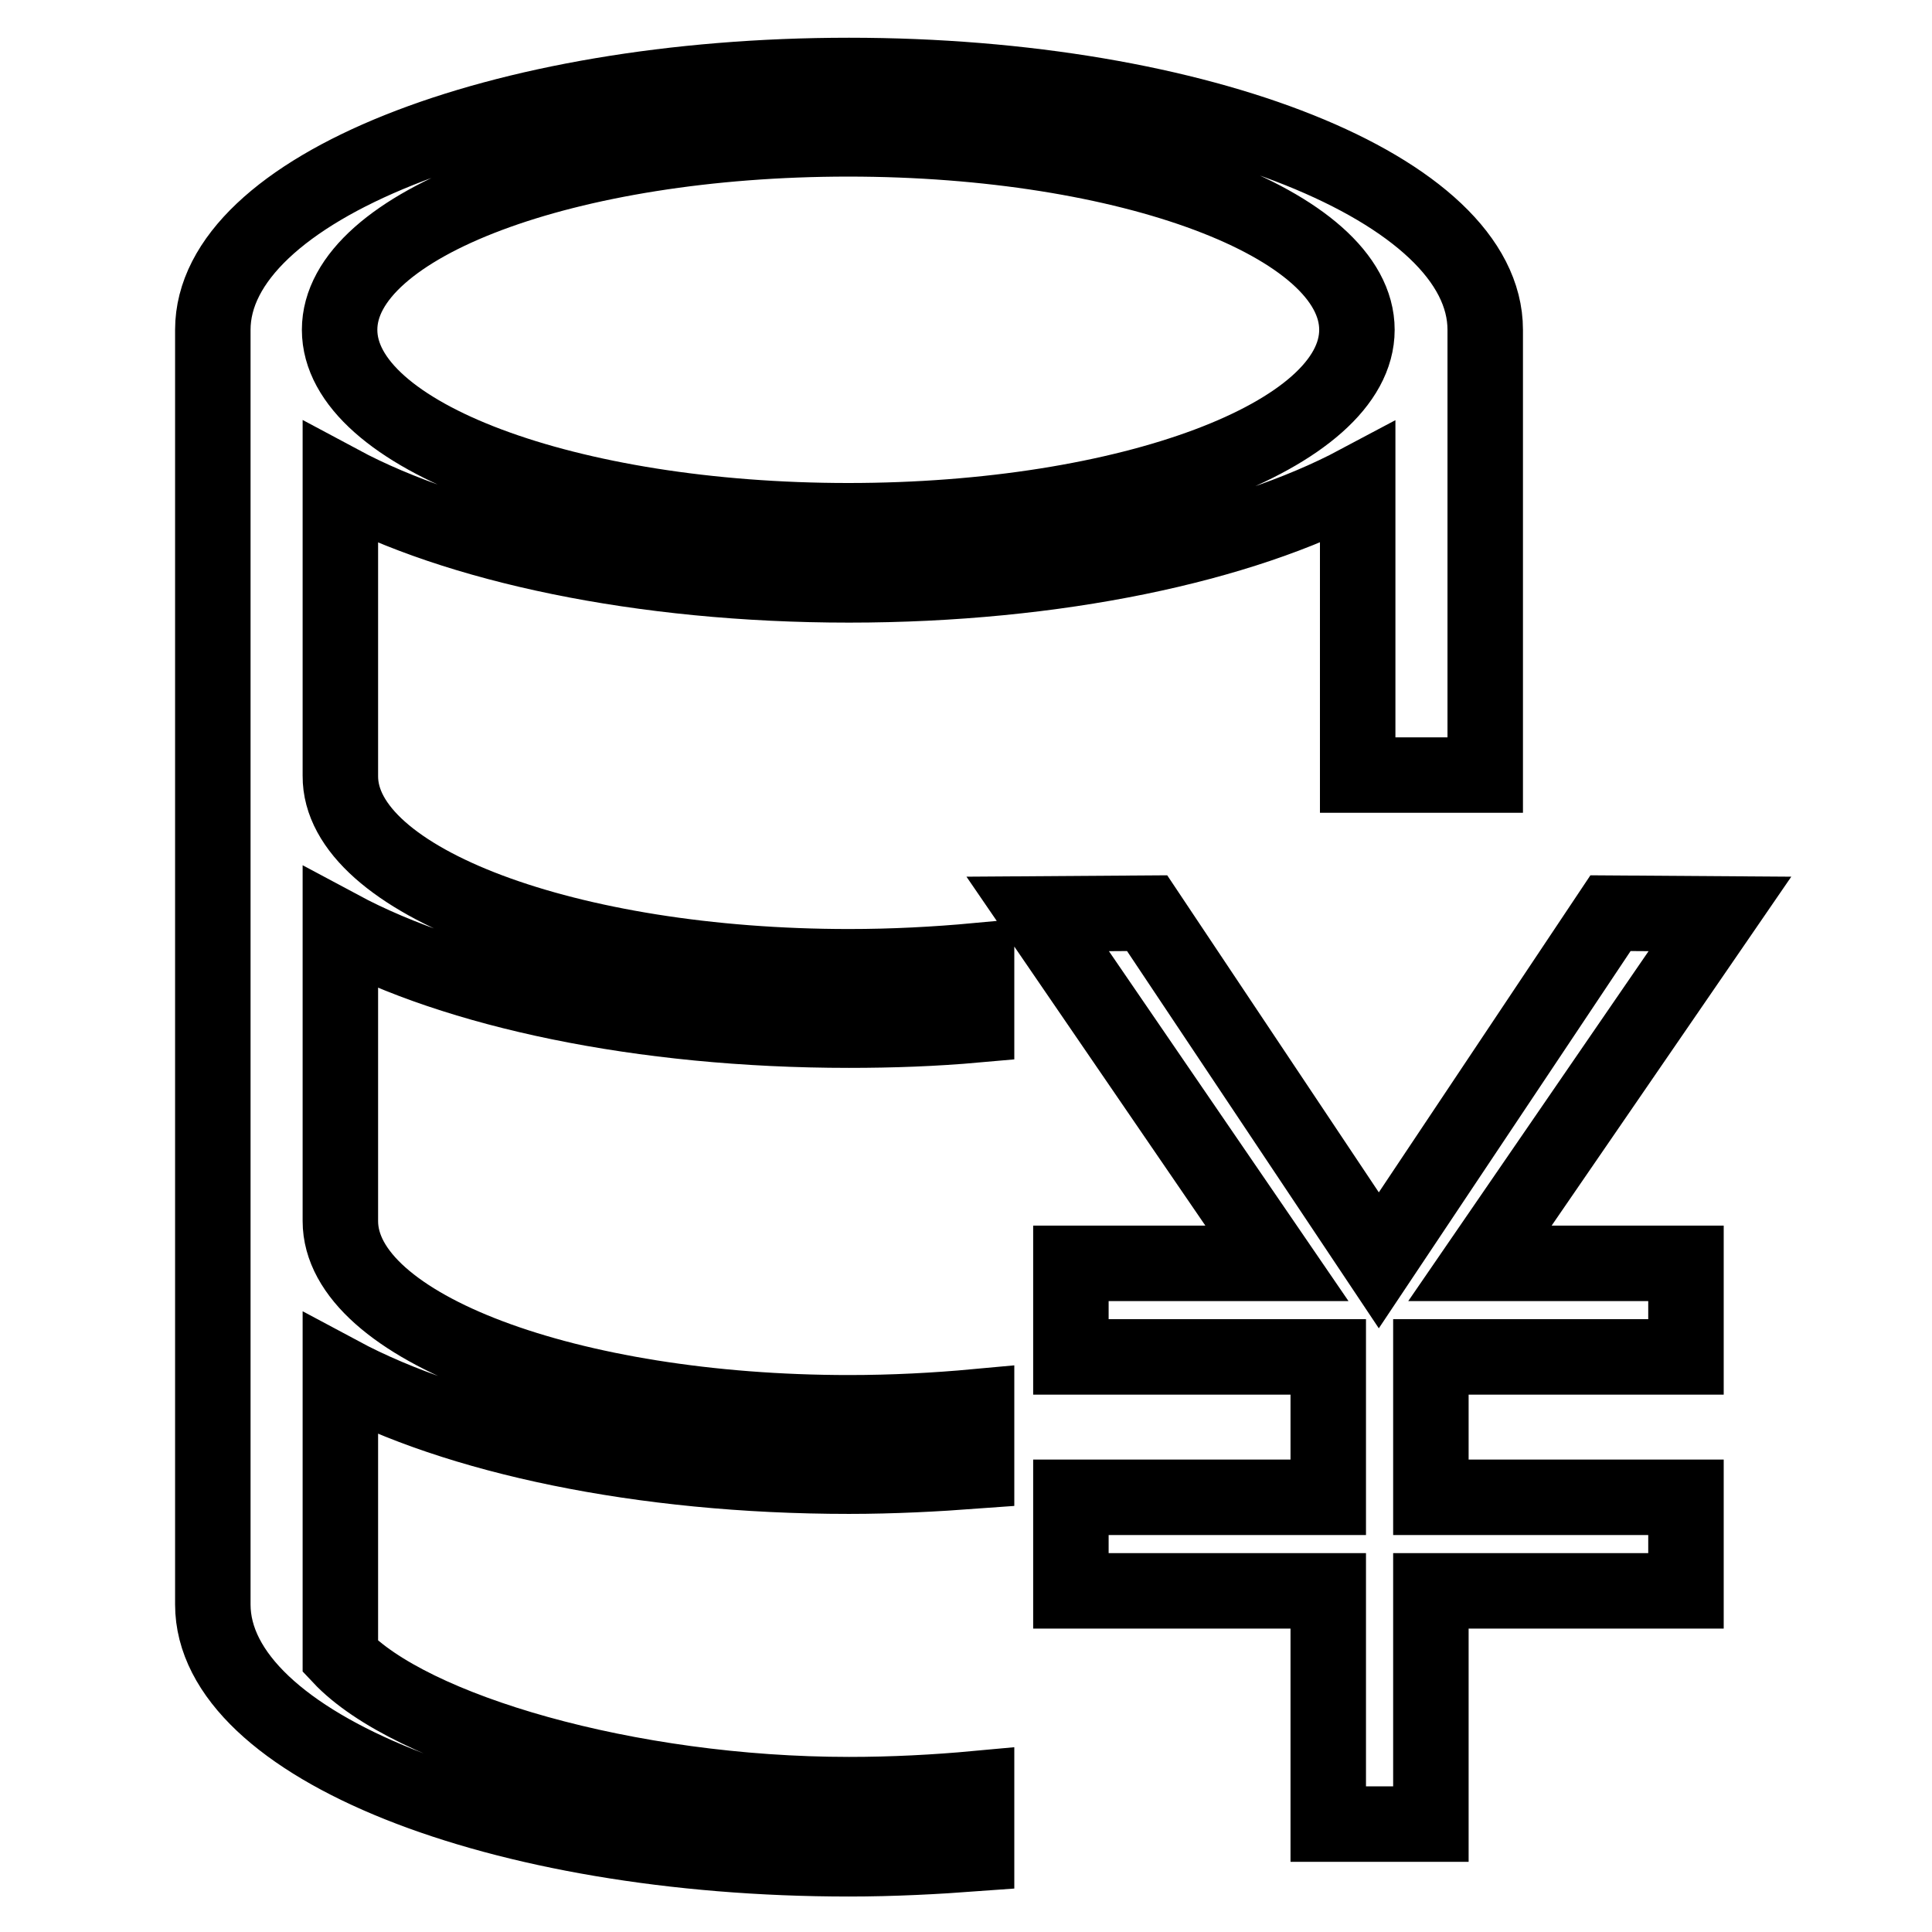 <?xml version="1.0" encoding="utf-8"?>
<!-- Svg Vector Icons : http://www.onlinewebfonts.com/icon -->
<!DOCTYPE svg PUBLIC "-//W3C//DTD SVG 1.1//EN" "http://www.w3.org/Graphics/SVG/1.1/DTD/svg11.dtd">
<svg version="1.1" xmlns="http://www.w3.org/2000/svg" xmlns:xlink="http://www.w3.org/1999/xlink" x="0px" y="0px" viewBox="0 0 256 256" enable-background="new 0 0 256 256" xml:space="preserve">
<g> <path stroke-width="10" fill-opacity="0" stroke="#000000"  d="M196.1,167.4h27.3v12.4h-33.8v18.6h33.8v12.4h-33.8v30.9h-13.6v-30.9h-34.1v-12.4h34.1v-18.6h-34.1v-12.4 h27.3l-31.7-46.3l14.5-0.1l30.7,46l30.7-46l14.5,0.1L196.1,167.4L196.1,167.4z M112.5,128.1c5.8,0,11.5-0.3,16.9-0.8v8.5 c-5.6,0.5-11.2,0.7-16.9,0.7c-27.6,0-52.1-5.3-67.4-13.5v38.8c0,14,30.2,25.4,67.4,25.4c5.8,0,11.5-0.3,16.9-0.8v8.5 c-5.4,0.4-11.1,0.7-16.9,0.7c-27.6,0-52.1-5.3-67.4-13.5v37.4c9.2,9.8,38.1,18.3,67.4,18.3c5.8,0,11.5-0.3,16.9-0.8v8.6 c-5.4,0.4-11.1,0.7-16.9,0.7c-46.6,0-84.3-15.1-84.3-33.7V43.7c0-18.6,37.7-33.7,84.3-33.7c46.6,0,84.3,15.1,84.3,33.7v59h-16.9V64 c-15.4,8.2-39.9,13.5-67.4,13.5c-27.6,0-52.1-5.3-67.4-13.5v38.8C45,116.7,75.2,128.1,112.5,128.1z M45,43.7 c0,14,30.2,25.3,67.4,25.3c37.2,0,67.4-11.3,67.4-25.3c0-14-30.2-25.3-67.4-25.3C75.2,18.4,45,29.7,45,43.7L45,43.7z"/></g>
</svg>
